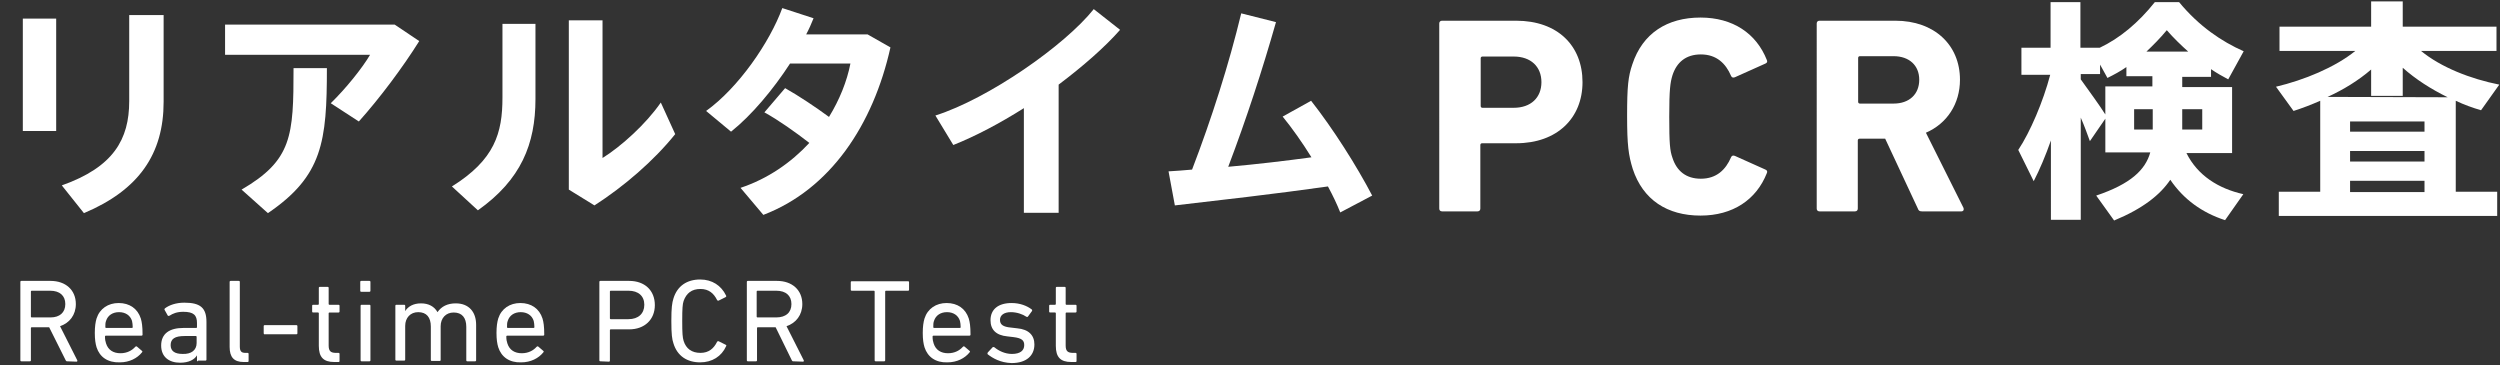 <?xml version="1.0" encoding="utf-8"?>
<!-- Generator: Adobe Illustrator 26.0.3, SVG Export Plug-In . SVG Version: 6.00 Build 0)  -->
<svg version="1.1" id="レイヤー_1" xmlns="http://www.w3.org/2000/svg" xmlns:xlink="http://www.w3.org/1999/xlink" x="0px"
	 y="0px" width="712px" height="104px" viewBox="0 0 712 104" style="enable-background:new 0 0 712 104;" xml:space="preserve">
<rect x="0" y="0" width="712" height="104" fill="#333333" stroke="none"/>
<style type="text/css">
	.st0{fill:#FFFFFF;}
</style>
<g>
	<g>
		<path class="st0" d="M16,5.3v32H6.5v-32C6.5,5.3,16,5.3,16,5.3z M46.6,4.3V29c0,14.8-7,25.1-22.7,31.7l-6.3-7.9
			c14.7-5.2,19.2-13.1,19.2-24V4.3H46.6z"/>
		<path class="st0" d="M112.4,7l7,4.7c-4.7,7.5-11.2,16.2-17.2,22.9l-8-5.2c4.3-4.2,8.9-9.9,11.2-13.8H64.1V7H112.4z M93.1,19.4
			c0,20.9-1.2,30.7-16.8,41.3L68.8,54c14.4-8.4,14.8-15.3,14.8-34.6C83.6,19.4,93.1,19.4,93.1,19.4z"/>
		<path class="st0" d="M152.5,6.8v21.4c0,12.8-4.1,23-16.4,31.7l-7.4-6.8c12.2-7.6,14.4-15.2,14.4-25.3v-21
			C143.1,6.8,152.5,6.8,152.5,6.8z M171.6,5.8V45c5.3-3.3,12.4-9.7,16.6-15.8l4.1,9c-6.1,7.6-14.6,14.9-23,20.3L162,54V5.8H171.6z"
			/>
		<path class="st0" d="M223.6,25.1c3.9,2.2,8.7,5.4,12.5,8.2c3-4.9,5.1-10.1,6.1-15.2H225c-4.8,7.4-10.9,14.7-16.8,19.4l-7.1-5.9
			c9.2-6.6,18.1-19.5,21.7-29.3l8.9,2.9c-0.6,1.5-1.3,3.1-2.1,4.6h17.5l6.5,3.7c-4.9,22-17.1,40.4-36.2,47.7l-6.5-7.7
			c7.8-2.6,14.4-7.2,19.6-12.8c-4-3.1-8.8-6.5-12.8-8.7L223.6,25.1z"/>
		<path class="st0" d="M301.6,60.6h-10V30.8c-6.8,4.3-13.8,8-20.1,10.5l-5.1-8.4c15.1-4.8,36.8-19.9,45.1-30.3l7.5,5.9
			c-4.4,5-10.6,10.4-17.5,15.6v36.5H301.6z"/>
		<path class="st0" d="M339.5,48.3c5.6-14.6,10.5-30,14-44.5l9.9,2.5c-3.9,13.7-8.4,27.5-13.6,41.2c7.9-0.7,16.4-1.7,23.7-2.7
			c-2.6-4.2-5.5-8.3-8.2-11.6l8.1-4.5c6.3,8,13,18.6,17.4,27l-9.1,4.8c-0.9-2.3-2.1-4.8-3.5-7.4c-14.8,2.1-31.5,4-43.6,5.4l-1.8-9.7
			C334.9,48.7,337.1,48.5,339.5,48.3z"/>
		<path class="st0" d="M410.7,60.2c-0.5,0-0.8-0.3-0.8-0.8V6.7c0-0.5,0.3-0.8,0.8-0.8h21.1c11.8,0,18.9,7.1,18.9,17.5
			c0,10.2-7.2,17.4-18.9,17.4h-9.7c-0.3,0-0.5,0.2-0.5,0.5v18.1c0,0.5-0.3,0.8-0.8,0.8H410.7z M439,23.4c0-4.4-3-7.3-7.9-7.3h-8.9
			c-0.3,0-0.5,0.2-0.5,0.5v13.6c0,0.3,0.2,0.5,0.5,0.5h8.9C436,30.7,439,27.8,439,23.4z"/>
		<path class="st0" d="M463.4,33c0-8.4,0.3-11.2,1.5-14.7C467.8,9.5,474.8,5,484.3,5c9.2,0,15.9,4.5,18.9,12.1
			c0.2,0.4,0.1,0.8-0.4,1l-8.7,3.9c-0.5,0.2-0.9,0.1-1.1-0.4c-1.5-3.5-4.1-6.1-8.6-6.1c-4.2,0-6.9,2.2-8.1,6
			c-0.6,2-0.9,3.9-0.9,11.7s0.2,9.7,0.9,11.7c1.2,3.8,3.9,6,8.1,6c4.5,0,7.1-2.6,8.6-6.1c0.2-0.5,0.6-0.6,1.1-0.4l8.7,3.9
			c0.5,0.2,0.6,0.6,0.4,1c-3,7.6-9.7,12.1-18.9,12.1c-9.5,0-16.4-4.5-19.3-13.3C463.8,44.2,463.4,41.4,463.4,33z"/>
		<path class="st0" d="M547.4,60.2c-0.7,0-1-0.2-1.2-0.8l-9.3-19.9h-7.3c-0.3,0-0.5,0.2-0.5,0.5v19.4c0,0.5-0.3,0.8-0.8,0.8h-10.1
			c-0.5,0-0.8-0.3-0.8-0.8V6.7c0-0.5,0.3-0.8,0.8-0.8h21.6c11.1,0,18.4,6.9,18.4,16.8c0,6.9-3.7,12.5-9.7,15.1l10.7,21.4
			c0.2,0.5,0,1-0.6,1C558.6,60.2,547.4,60.2,547.4,60.2z M546.6,22.7c0-4.1-2.9-6.7-7.3-6.7h-9.6c-0.3,0-0.5,0.2-0.5,0.5V29
			c0,0.3,0.2,0.5,0.5,0.5h9.6C543.7,29.5,546.6,26.9,546.6,22.7z"/>
		<path class="st0" d="M638.9,55.3l-5.2,7.4c-6.5-2.1-11.8-5.9-15.6-11.5c-2.9,4.3-7.8,8.2-16,11.6l-5.1-7.1
			c9.8-3.3,14-7.3,15.4-12.3h-12.8v-9.6l-4.4,6.4c-0.7-1.9-1.5-4.2-2.6-6.7v29.1h-8.5V40c-1.5,4.3-3.2,8.3-4.9,11.6l-4.4-8.9
			c3.4-5.1,7.1-13.8,9.1-21.4h-8.2v-7.7h8.3v-13h8.5v13h5.5c5.7-2.7,11-7.1,15.7-13h6.9c5.7,6.9,12.1,11.2,18.4,14l-4.4,8
			c-1.7-0.9-3.3-1.8-4.9-2.9v2.2h-8.2v2.9h14.2v18.8h-13C625.9,50,631.8,53.7,638.9,55.3z M613,24.6v-2.9h-7.4v-2.6
			c-1.7,1.2-3.6,2.2-5.4,3.1l-2.1-3.8v2.7h-5.5v1.5c2.5,3.5,5.3,7.3,7,10v-8C599.6,24.6,613,24.6,613,24.6z M607.8,36.9h5.3v-5.8
			h-5.3V36.9z M623.2,14.7c-2-1.8-4.1-3.8-6.1-6.1c-1.9,2.3-3.9,4.3-5.8,6.1C611.3,14.7,623.2,14.7,623.2,14.7z M627.2,36.9v-5.8
			h-5.7v5.8H627.2z"/>
		<path class="st0" d="M660.8,54.7v-26c-2.5,1.1-5.1,2.1-7.6,2.9l-5-6.9c8-1.9,16.8-5.5,22.6-10.2h-21.6V7.6h26.1V0.4h9v7.2H711v6.9
			h-21.5c5.7,4.7,14.2,8,22.3,9.6l-5.2,7.3c-2.4-0.7-4.9-1.6-7.2-2.7v25.9h11.8v6.9H649v-6.9h11.8V54.7z M697.1,27.7
			c-4.7-2.3-9.1-5.1-12.8-8.4v8h-9v-7.5c-3.6,3.1-7.8,5.7-12.4,7.8L697.1,27.7L697.1,27.7z M690.5,37.5v-2.9h-21.2v2.9H690.5z
			 M690.5,46v-3h-21.2v3H690.5z M690.5,54.7v-3.2h-21.2v3.2H690.5z"/>
	</g>
</g>
<g>
	<g>
		<path class="st0" d="M19.1,102.9c-0.2,0-0.3-0.1-0.4-0.3L14,93.2H9c-0.1,0-0.2,0.1-0.2,0.2v9.2c0,0.2-0.1,0.3-0.3,0.3H6.1
			c-0.2,0-0.3-0.1-0.3-0.3V80.3c0-0.2,0.1-0.3,0.3-0.3h8.3c4.3,0,7.2,2.6,7.2,6.6c0,3.1-1.8,5.4-4.5,6.3l4.9,9.7
			c0.1,0.2,0,0.4-0.2,0.4L19.1,102.9L19.1,102.9z M18.6,86.6c0-2.4-1.6-3.8-4.3-3.8H9c-0.1,0-0.2,0.1-0.2,0.2v7.2
			c0,0.1,0.1,0.2,0.2,0.2h5.4C17,90.4,18.6,89,18.6,86.6z"/>
		<path class="st0" d="M27.5,98.9c-0.3-1-0.5-2.2-0.5-4.1c0-1.8,0.2-3.1,0.5-4.1c0.9-2.8,3.3-4.4,6.3-4.4c3.1,0,5.4,1.6,6.3,4.4
			c0.3,1,0.5,2.2,0.5,4.6c0,0.2-0.1,0.3-0.4,0.3H30.1c-0.1,0-0.2,0.1-0.2,0.2c0,0.9,0.1,1.4,0.3,2c0.6,1.9,2.1,2.8,4.1,2.8
			c1.9,0,3.3-0.8,4.2-1.8c0.2-0.2,0.3-0.2,0.5-0.1l1.4,1.2c0.2,0.1,0.2,0.3,0,0.5c-1.3,1.6-3.5,2.8-6.3,2.8
			C30.7,103.3,28.4,101.7,27.5,98.9z M37.6,93.4c0.1,0,0.2-0.1,0.2-0.2c0-0.7-0.1-1.3-0.2-1.8c-0.5-1.6-1.9-2.5-3.7-2.5
			s-3.2,0.9-3.7,2.5C30,91.9,30,92.5,30,93.2c0,0.1,0.1,0.2,0.2,0.2H37.6z"/>
		<path class="st0" d="M56.4,102.9c-0.2,0-0.3-0.1-0.3-0.3v-1.4l0,0c-0.7,1.2-2.3,2.1-4.8,2.1c-3.1,0-5.4-1.6-5.4-4.9
			c0-3.4,2.4-5,6.3-5h3.7c0.1,0,0.2-0.1,0.2-0.2V92c0-2.2-0.9-3.2-3.9-3.2c-1.8,0-3,0.5-3.9,1.1c-0.2,0.1-0.4,0.1-0.5,0l-0.9-1.6
			c-0.1-0.2-0.1-0.3,0.1-0.5c1.2-0.9,3.1-1.6,5.5-1.6c4.6,0,6.3,1.5,6.3,5.5v10.7c0,0.2-0.1,0.3-0.3,0.3h-2.1V102.9z M56,97.7v-1.8
			c0-0.1-0.1-0.2-0.2-0.2h-3.2c-2.8,0-4,0.8-4,2.6c0,1.7,1.2,2.5,3.4,2.5C54.5,100.9,56,99.7,56,97.7z"/>
		<path class="st0" d="M69.4,103.1c-2.8,0-4-1.4-4-4.3V80.3c0-0.2,0.1-0.3,0.3-0.3H68c0.2,0,0.3,0.1,0.3,0.3v18.4
			c0,1.4,0.5,1.8,1.6,1.8h0.6c0.2,0,0.3,0.1,0.3,0.3v2c0,0.2-0.1,0.3-0.3,0.3L69.4,103.1L69.4,103.1z"/>
		<path class="st0" d="M75.1,94.9v-2c0-0.2,0.1-0.3,0.3-0.3h9c0.2,0,0.3,0.1,0.3,0.3v2c0,0.2-0.1,0.3-0.3,0.3h-9
			C75.3,95.3,75.1,95.1,75.1,94.9z"/>
		<path class="st0" d="M95.2,103.1c-3.1,0-4.4-1.4-4.4-4.6v-9.3c0-0.1-0.1-0.2-0.2-0.2h-1.4c-0.2,0-0.3-0.1-0.3-0.3v-1.6
			c0-0.2,0.1-0.3,0.3-0.3h1.4c0.1,0,0.2-0.1,0.2-0.2V82c0-0.2,0.1-0.3,0.3-0.3h2.2c0.2,0,0.3,0.1,0.3,0.3v4.6c0,0.1,0.1,0.2,0.2,0.2
			h2.6c0.2,0,0.3,0.1,0.3,0.3v1.6c0,0.2-0.1,0.3-0.3,0.3h-2.6c-0.1,0-0.2,0.1-0.2,0.2v9.2c0,1.6,0.6,2.1,2.1,2.1h0.7
			c0.2,0,0.3,0.1,0.3,0.3v2c0,0.2-0.1,0.3-0.3,0.3H95.2z"/>
		<path class="st0" d="M102.9,83.1c-0.2,0-0.3-0.1-0.3-0.3v-2.5c0-0.2,0.1-0.3,0.3-0.3h2.3c0.2,0,0.3,0.1,0.3,0.3v2.5
			c0,0.2-0.1,0.3-0.3,0.3H102.9z M103,102.9c-0.2,0-0.3-0.1-0.3-0.3V87.1c0-0.2,0.1-0.3,0.3-0.3h2.2c0.2,0,0.3,0.1,0.3,0.3v15.5
			c0,0.2-0.1,0.3-0.3,0.3H103z"/>
		<path class="st0" d="M133.1,102.9c-0.2,0-0.3-0.1-0.3-0.3v-9.5c0-2.6-1.2-4.1-3.6-4.1c-2.2,0-3.7,1.6-3.7,3.9v9.6
			c0,0.2-0.1,0.3-0.3,0.3H123c-0.2,0-0.3-0.1-0.3-0.3V93c0-2.6-1.2-4.1-3.6-4.1c-2.2,0-3.7,1.6-3.7,3.9v9.6c0,0.2-0.1,0.3-0.3,0.3
			h-2.2c-0.2,0-0.3-0.1-0.3-0.3V87.1c0-0.2,0.1-0.3,0.3-0.3h2.2c0.2,0,0.3,0.1,0.3,0.3v1.5l0,0c0.8-1.3,2.3-2.2,4.5-2.2
			s3.8,0.9,4.7,2.5l0,0c1.1-1.6,2.8-2.5,5.2-2.5c3.7,0,5.8,2.4,5.8,6.1v10.1c0,0.2-0.1,0.3-0.3,0.3H133.1z"/>
		<path class="st0" d="M141.9,98.9c-0.3-1-0.5-2.2-0.5-4.1c0-1.8,0.2-3.1,0.5-4.1c0.9-2.8,3.3-4.4,6.3-4.4c3.1,0,5.4,1.6,6.3,4.4
			c0.3,1,0.5,2.2,0.5,4.6c0,0.2-0.1,0.3-0.4,0.3h-10.2c-0.1,0-0.2,0.1-0.2,0.2c0,0.9,0.1,1.4,0.3,2c0.6,1.9,2.1,2.8,4.1,2.8
			c1.9,0,3.3-0.8,4.2-1.8c0.2-0.2,0.3-0.2,0.5-0.1l1.4,1.2c0.2,0.1,0.2,0.3,0,0.5c-1.3,1.6-3.5,2.8-6.3,2.8
			C145.1,103.3,142.8,101.7,141.9,98.9z M152,93.4c0.1,0,0.2-0.1,0.2-0.2c0-0.7-0.1-1.3-0.2-1.8c-0.5-1.6-1.9-2.5-3.7-2.5
			s-3.2,0.9-3.7,2.5c-0.2,0.5-0.2,1.1-0.2,1.8c0,0.1,0.1,0.2,0.2,0.2H152z"/>
		<path class="st0" d="M171,102.9c-0.2,0-0.3-0.1-0.3-0.3V80.3c0-0.2,0.1-0.3,0.3-0.3h8.2c4.4,0,7.3,2.7,7.3,6.9
			c0,4.1-2.9,6.9-7.3,6.9h-5.3c-0.1,0-0.2,0.1-0.2,0.2v8.7c0,0.2-0.1,0.3-0.3,0.3L171,102.9L171,102.9z M183.5,86.8
			c0-2.5-1.7-4-4.5-4h-5.1c-0.1,0-0.2,0.1-0.2,0.2v7.7c0,0.1,0.1,0.2,0.2,0.2h5.1C181.8,90.9,183.5,89.3,183.5,86.8z"/>
		<path class="st0" d="M191.2,91.4c0-3.8,0.2-5.1,0.6-6.4c1.1-3.6,3.9-5.4,7.6-5.4c3.4,0,6,1.7,7.4,4.6c0.1,0.2,0,0.3-0.1,0.4l-2,1
			c-0.2,0.1-0.4,0-0.5-0.2c-0.9-1.8-2.3-3.1-4.7-3.1c-2.5,0-4,1.2-4.8,3.4c-0.3,0.9-0.4,2.1-0.4,5.7s0.1,4.7,0.4,5.7
			c0.7,2.2,2.3,3.4,4.8,3.4c2.4,0,3.8-1.3,4.7-3.1c0.1-0.2,0.3-0.3,0.5-0.2l2,1c0.2,0.1,0.2,0.3,0.1,0.4c-1.3,2.9-4,4.6-7.4,4.6
			c-3.7,0-6.5-1.8-7.6-5.4C191.4,96.6,191.2,95.3,191.2,91.4z"/>
		<path class="st0" d="M225.9,102.9c-0.2,0-0.3-0.1-0.4-0.3l-4.6-9.4h-5.1c-0.1,0-0.2,0.1-0.2,0.2v9.2c0,0.2-0.1,0.3-0.3,0.3H213
			c-0.2,0-0.3-0.1-0.3-0.3V80.3c0-0.2,0.1-0.3,0.3-0.3h8.3c4.3,0,7.2,2.6,7.2,6.6c0,3.1-1.8,5.4-4.5,6.3l4.9,9.7
			c0.1,0.2,0,0.4-0.2,0.4L225.9,102.9L225.9,102.9z M225.4,86.6c0-2.4-1.6-3.8-4.3-3.8h-5.4c-0.1,0-0.2,0.1-0.2,0.2v7.2
			c0,0.1,0.1,0.2,0.2,0.2h5.4C223.8,90.4,225.4,89,225.4,86.6z"/>
		<path class="st0" d="M249.4,102.9c-0.2,0-0.3-0.1-0.3-0.3V83c0-0.1-0.1-0.2-0.2-0.2h-6.3c-0.2,0-0.3-0.1-0.3-0.3v-2.1
			c0-0.2,0.1-0.3,0.3-0.3h16c0.2,0,0.3,0.1,0.3,0.3v2.1c0,0.2-0.1,0.3-0.3,0.3h-6.3c-0.1,0-0.2,0.1-0.2,0.2v19.6
			c0,0.2-0.1,0.3-0.3,0.3H249.4z"/>
		<path class="st0" d="M263.3,98.9c-0.3-1-0.5-2.2-0.5-4.1c0-1.8,0.2-3.1,0.5-4.1c0.9-2.8,3.3-4.4,6.3-4.4c3.1,0,5.4,1.6,6.3,4.4
			c0.3,1,0.5,2.2,0.5,4.6c0,0.2-0.1,0.3-0.4,0.3h-10.2c-0.1,0-0.2,0.1-0.2,0.2c0,0.9,0.1,1.4,0.3,2c0.6,1.9,2.1,2.8,4.1,2.8
			c1.9,0,3.3-0.8,4.2-1.8c0.2-0.2,0.3-0.2,0.5-0.1l1.4,1.2c0.2,0.1,0.2,0.3,0,0.5c-1.3,1.6-3.5,2.8-6.3,2.8
			C266.5,103.3,264.2,101.7,263.3,98.9z M273.4,93.4c0.1,0,0.2-0.1,0.2-0.2c0-0.7-0.1-1.3-0.2-1.8c-0.5-1.6-1.9-2.5-3.7-2.5
			c-1.8,0-3.2,0.9-3.7,2.5c-0.2,0.5-0.2,1.1-0.2,1.8c0,0.1,0.1,0.2,0.2,0.2H273.4z"/>
		<path class="st0" d="M281.3,100.9c-0.1-0.1-0.1-0.3,0-0.5l1.4-1.5c0.1-0.1,0.3-0.1,0.5,0c1.2,1,3,1.9,5,1.9c2.4,0,3.5-1,3.5-2.5
			c0-1.3-0.6-2-3.1-2.3l-1.7-0.2c-3.2-0.3-4.8-1.9-4.8-4.6c0-3.1,2.2-4.9,6-4.9c2.4,0,4.4,0.8,5.7,1.8c0.2,0.1,0.2,0.3,0.1,0.5
			l-1.1,1.5c-0.1,0.2-0.3,0.2-0.5,0.1c-1-0.7-2.7-1.3-4.4-1.3c-2,0-3.1,0.9-3.1,2.2c0,1.3,0.8,2,3.2,2.2l1.7,0.2
			c3.3,0.3,4.9,2,4.9,4.6c0,3.2-2.3,5.3-6.5,5.3C284.9,103.3,282.7,102,281.3,100.9z"/>
		<path class="st0" d="M305.1,103.1c-3.1,0-4.4-1.4-4.4-4.6v-9.3c0-0.1-0.1-0.2-0.2-0.2h-1.4c-0.2,0-0.3-0.1-0.3-0.3v-1.6
			c0-0.2,0.1-0.3,0.3-0.3h1.4c0.1,0,0.2-0.1,0.2-0.2V82c0-0.2,0.1-0.3,0.3-0.3h2.2c0.2,0,0.3,0.1,0.3,0.3v4.6c0,0.1,0.1,0.2,0.2,0.2
			h2.6c0.2,0,0.3,0.1,0.3,0.3v1.6c0,0.2-0.1,0.3-0.3,0.3h-2.6c-0.1,0-0.2,0.1-0.2,0.2v9.2c0,1.6,0.6,2.1,2.1,2.1h0.7
			c0.2,0,0.3,0.1,0.3,0.3v2c0,0.2-0.1,0.3-0.3,0.3H305.1z"/>
	</g>
</g>
</svg>
